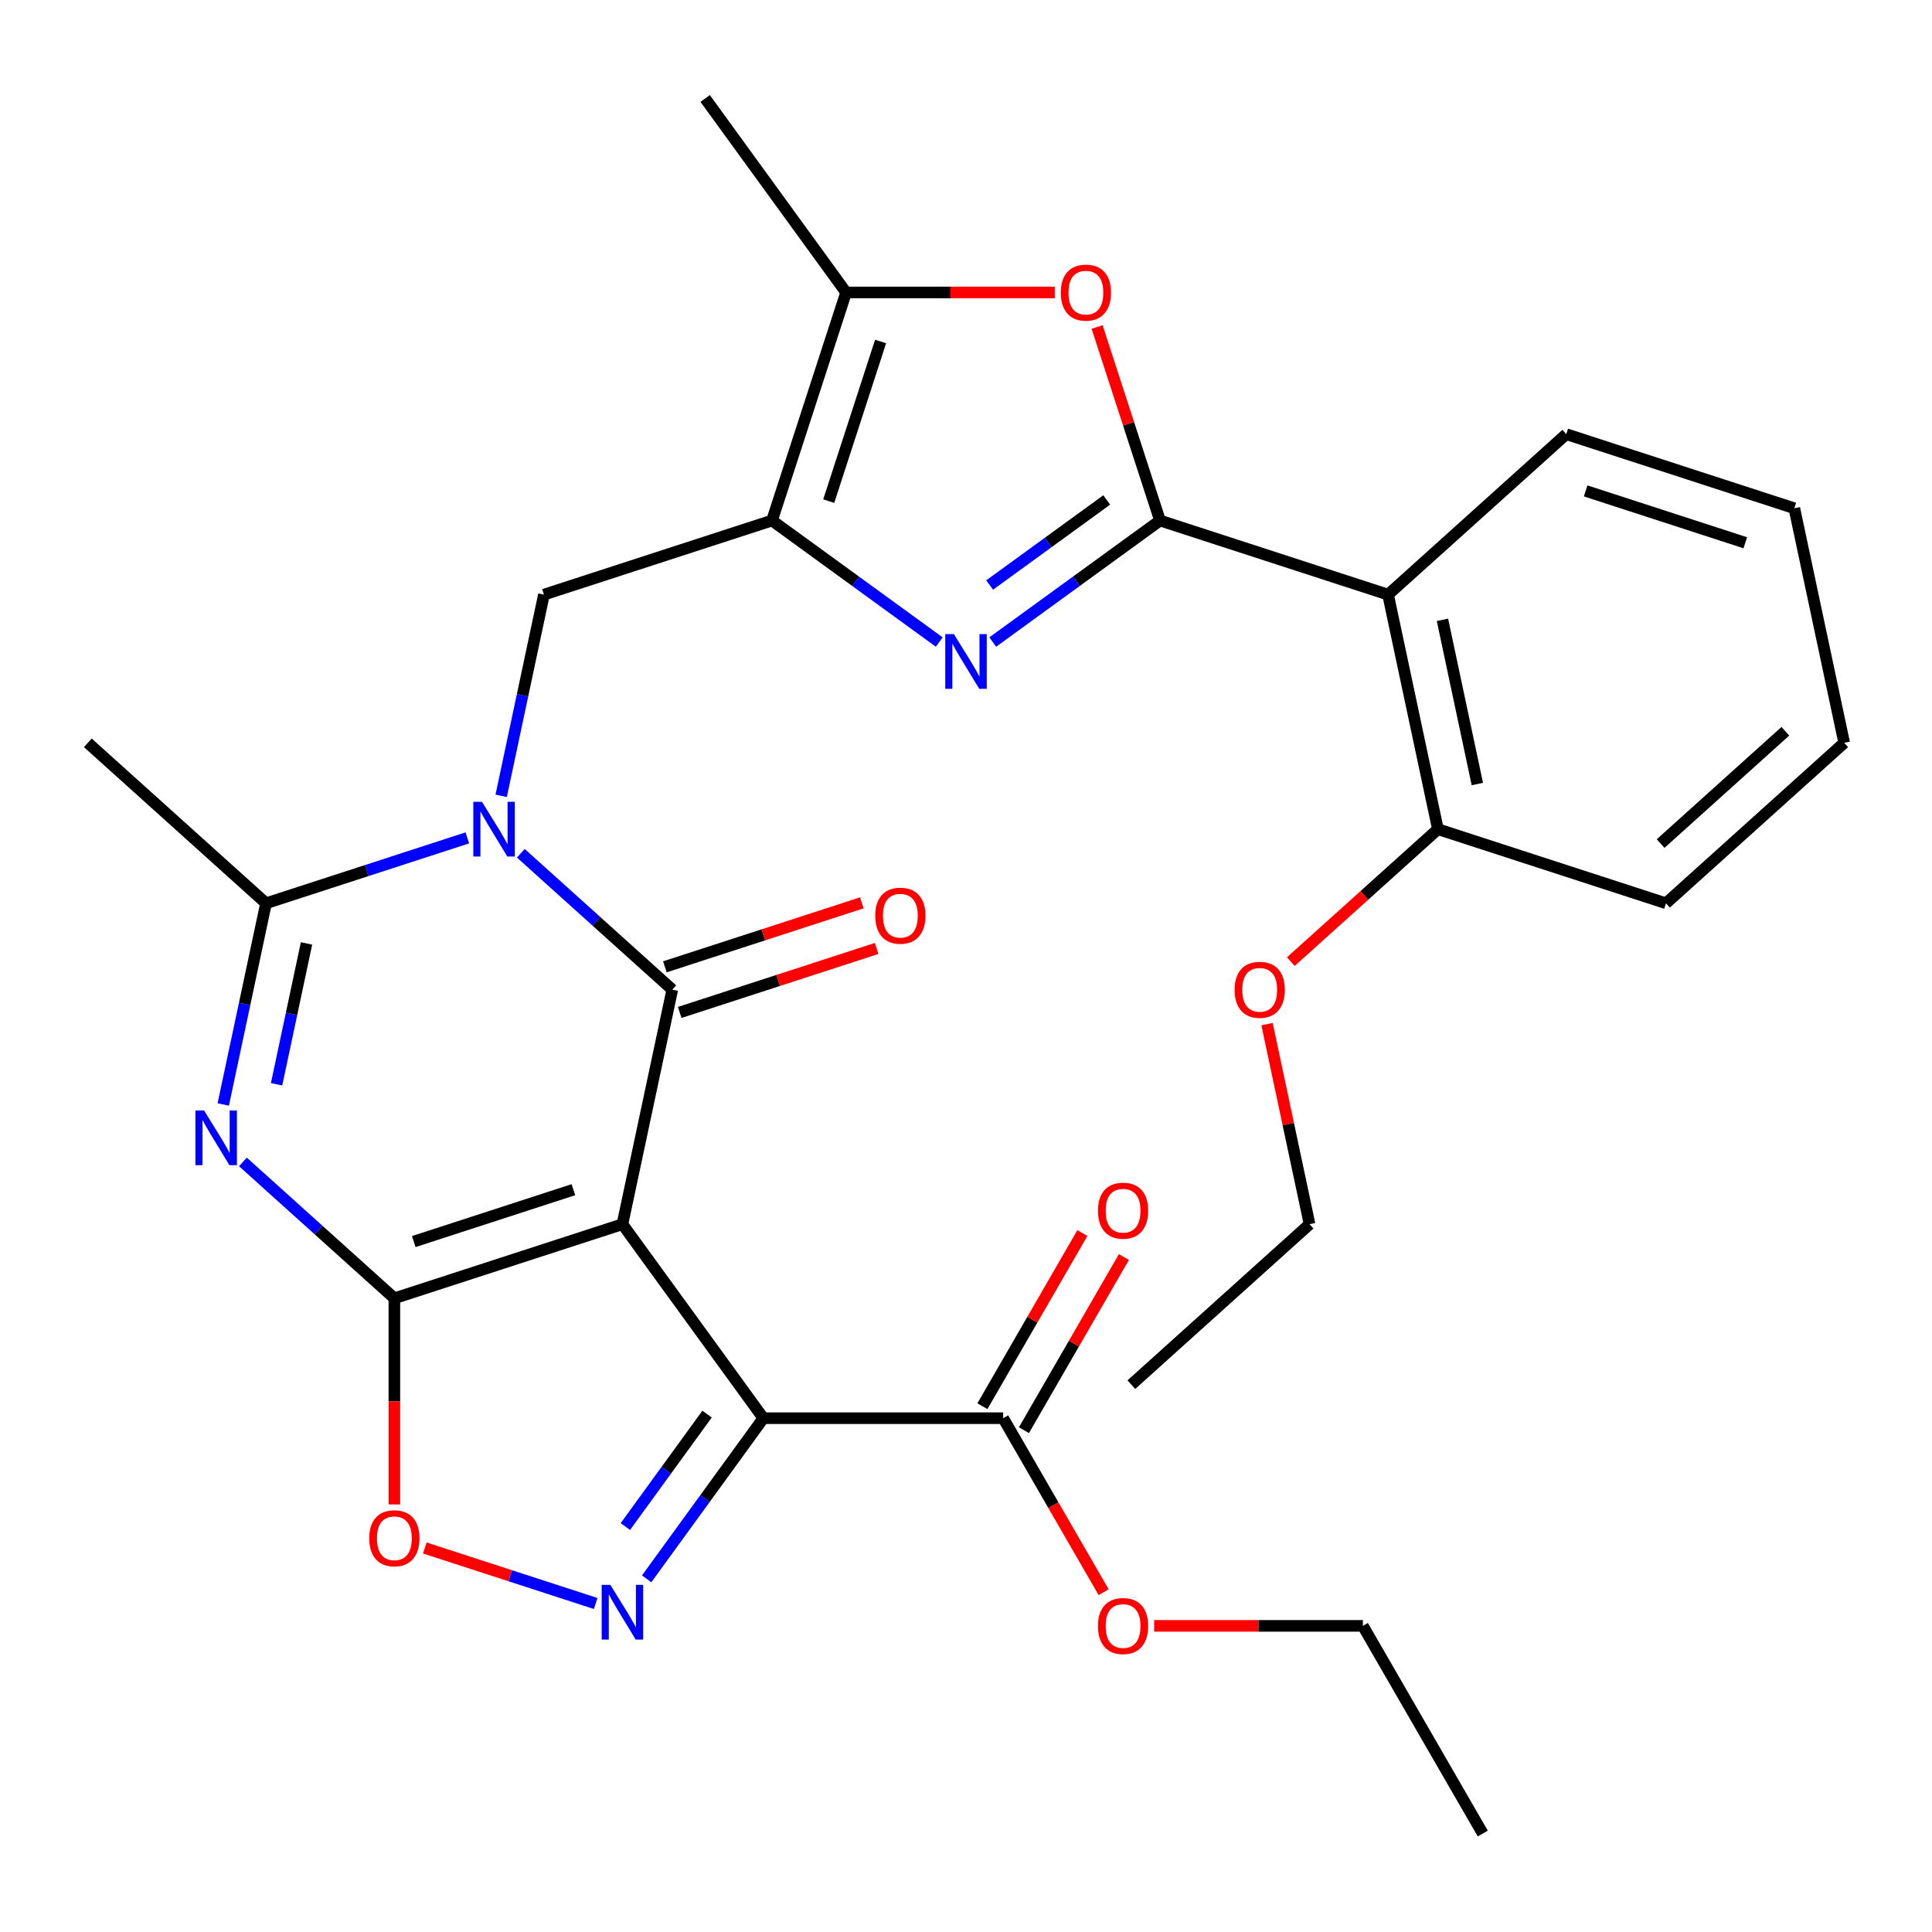 <?xml version='1.0' encoding='iso-8859-1'?>
<svg version='1.1' baseProfile='full'
              xmlns='http://www.w3.org/2000/svg'
                      xmlns:rdkit='http://www.rdkit.org/xml'
                      xmlns:xlink='http://www.w3.org/1999/xlink'
                  xml:space='preserve'
width='1000px' height='1000px' viewBox='0 0 1000 1000'>
<!-- END OF HEADER -->
<rect style='opacity:1.0;fill:#FFFFFF;stroke:none' width='1000' height='1000' x='0' y='0'> </rect>
<path class='bond-1' d='M 322.169,633.642 L 204.125,671.996' style='fill:none;fill-rule:evenodd;stroke:#000000;stroke-width:6px;stroke-linecap:butt;stroke-linejoin:miter;stroke-opacity:1' />
<path class='bond-1' d='M 296.791,615.786 L 214.161,642.634' style='fill:none;fill-rule:evenodd;stroke:#000000;stroke-width:6px;stroke-linecap:butt;stroke-linejoin:miter;stroke-opacity:1' />
<path class='bond-2' d='M 322.169,633.642 L 347.975,512.235' style='fill:none;fill-rule:evenodd;stroke:#000000;stroke-width:6px;stroke-linecap:butt;stroke-linejoin:miter;stroke-opacity:1' />
<path class='bond-3' d='M 322.169,633.642 L 395.124,734.056' style='fill:none;fill-rule:evenodd;stroke:#000000;stroke-width:6px;stroke-linecap:butt;stroke-linejoin:miter;stroke-opacity:1' />
<path class='bond-0' d='M 269.579,441.648 L 308.777,476.942' style='fill:none;fill-rule:evenodd;stroke:#0000FF;stroke-width:6px;stroke-linecap:butt;stroke-linejoin:miter;stroke-opacity:1' />
<path class='bond-0' d='M 308.777,476.942 L 347.975,512.235' style='fill:none;fill-rule:evenodd;stroke:#000000;stroke-width:6px;stroke-linecap:butt;stroke-linejoin:miter;stroke-opacity:1' />
<path class='bond-8' d='M 241.893,433.681 L 189.793,450.61' style='fill:none;fill-rule:evenodd;stroke:#0000FF;stroke-width:6px;stroke-linecap:butt;stroke-linejoin:miter;stroke-opacity:1' />
<path class='bond-8' d='M 189.793,450.61 L 137.693,467.538' style='fill:none;fill-rule:evenodd;stroke:#000000;stroke-width:6px;stroke-linecap:butt;stroke-linejoin:miter;stroke-opacity:1' />
<path class='bond-12' d='M 259.406,411.921 L 270.474,359.849' style='fill:none;fill-rule:evenodd;stroke:#0000FF;stroke-width:6px;stroke-linecap:butt;stroke-linejoin:miter;stroke-opacity:1' />
<path class='bond-12' d='M 270.474,359.849 L 281.542,307.777' style='fill:none;fill-rule:evenodd;stroke:#000000;stroke-width:6px;stroke-linecap:butt;stroke-linejoin:miter;stroke-opacity:1' />
<path class='bond-4' d='M 204.125,671.996 L 164.927,636.703' style='fill:none;fill-rule:evenodd;stroke:#000000;stroke-width:6px;stroke-linecap:butt;stroke-linejoin:miter;stroke-opacity:1' />
<path class='bond-4' d='M 164.927,636.703 L 125.73,601.409' style='fill:none;fill-rule:evenodd;stroke:#0000FF;stroke-width:6px;stroke-linecap:butt;stroke-linejoin:miter;stroke-opacity:1' />
<path class='bond-11' d='M 204.125,671.996 L 204.125,725.344' style='fill:none;fill-rule:evenodd;stroke:#000000;stroke-width:6px;stroke-linecap:butt;stroke-linejoin:miter;stroke-opacity:1' />
<path class='bond-11' d='M 204.125,725.344 L 204.125,778.692' style='fill:none;fill-rule:evenodd;stroke:#FF0000;stroke-width:6px;stroke-linecap:butt;stroke-linejoin:miter;stroke-opacity:1' />
<path class='bond-16' d='M 351.81,524.04 L 402.78,507.478' style='fill:none;fill-rule:evenodd;stroke:#000000;stroke-width:6px;stroke-linecap:butt;stroke-linejoin:miter;stroke-opacity:1' />
<path class='bond-16' d='M 402.78,507.478 L 453.751,490.917' style='fill:none;fill-rule:evenodd;stroke:#FF0000;stroke-width:6px;stroke-linecap:butt;stroke-linejoin:miter;stroke-opacity:1' />
<path class='bond-16' d='M 344.139,500.431 L 395.109,483.87' style='fill:none;fill-rule:evenodd;stroke:#000000;stroke-width:6px;stroke-linecap:butt;stroke-linejoin:miter;stroke-opacity:1' />
<path class='bond-16' d='M 395.109,483.87 L 446.08,467.308' style='fill:none;fill-rule:evenodd;stroke:#FF0000;stroke-width:6px;stroke-linecap:butt;stroke-linejoin:miter;stroke-opacity:1' />
<path class='bond-9' d='M 395.124,734.056 L 364.918,775.631' style='fill:none;fill-rule:evenodd;stroke:#000000;stroke-width:6px;stroke-linecap:butt;stroke-linejoin:miter;stroke-opacity:1' />
<path class='bond-9' d='M 364.918,775.631 L 334.711,817.207' style='fill:none;fill-rule:evenodd;stroke:#0000FF;stroke-width:6px;stroke-linecap:butt;stroke-linejoin:miter;stroke-opacity:1' />
<path class='bond-9' d='M 365.979,731.937 L 344.835,761.04' style='fill:none;fill-rule:evenodd;stroke:#000000;stroke-width:6px;stroke-linecap:butt;stroke-linejoin:miter;stroke-opacity:1' />
<path class='bond-9' d='M 344.835,761.04 L 323.69,790.143' style='fill:none;fill-rule:evenodd;stroke:#0000FF;stroke-width:6px;stroke-linecap:butt;stroke-linejoin:miter;stroke-opacity:1' />
<path class='bond-15' d='M 395.124,734.056 L 519.243,734.056' style='fill:none;fill-rule:evenodd;stroke:#000000;stroke-width:6px;stroke-linecap:butt;stroke-linejoin:miter;stroke-opacity:1' />
<path class='bond-32' d='M 115.556,571.682 L 126.624,519.61' style='fill:none;fill-rule:evenodd;stroke:#0000FF;stroke-width:6px;stroke-linecap:butt;stroke-linejoin:miter;stroke-opacity:1' />
<path class='bond-32' d='M 126.624,519.61 L 137.693,467.538' style='fill:none;fill-rule:evenodd;stroke:#000000;stroke-width:6px;stroke-linecap:butt;stroke-linejoin:miter;stroke-opacity:1' />
<path class='bond-32' d='M 143.158,561.221 L 150.906,524.771' style='fill:none;fill-rule:evenodd;stroke:#0000FF;stroke-width:6px;stroke-linecap:butt;stroke-linejoin:miter;stroke-opacity:1' />
<path class='bond-32' d='M 150.906,524.771 L 158.653,488.321' style='fill:none;fill-rule:evenodd;stroke:#000000;stroke-width:6px;stroke-linecap:butt;stroke-linejoin:miter;stroke-opacity:1' />
<path class='bond-5' d='M 600.414,269.423 L 557.129,300.871' style='fill:none;fill-rule:evenodd;stroke:#000000;stroke-width:6px;stroke-linecap:butt;stroke-linejoin:miter;stroke-opacity:1' />
<path class='bond-5' d='M 557.129,300.871 L 513.843,332.32' style='fill:none;fill-rule:evenodd;stroke:#0000FF;stroke-width:6px;stroke-linecap:butt;stroke-linejoin:miter;stroke-opacity:1' />
<path class='bond-5' d='M 572.837,258.774 L 542.537,280.789' style='fill:none;fill-rule:evenodd;stroke:#000000;stroke-width:6px;stroke-linecap:butt;stroke-linejoin:miter;stroke-opacity:1' />
<path class='bond-5' d='M 542.537,280.789 L 512.238,302.803' style='fill:none;fill-rule:evenodd;stroke:#0000FF;stroke-width:6px;stroke-linecap:butt;stroke-linejoin:miter;stroke-opacity:1' />
<path class='bond-13' d='M 600.414,269.423 L 718.458,307.777' style='fill:none;fill-rule:evenodd;stroke:#000000;stroke-width:6px;stroke-linecap:butt;stroke-linejoin:miter;stroke-opacity:1' />
<path class='bond-33' d='M 600.414,269.423 L 584.139,219.332' style='fill:none;fill-rule:evenodd;stroke:#000000;stroke-width:6px;stroke-linecap:butt;stroke-linejoin:miter;stroke-opacity:1' />
<path class='bond-33' d='M 584.139,219.332 L 567.863,169.242' style='fill:none;fill-rule:evenodd;stroke:#FF0000;stroke-width:6px;stroke-linecap:butt;stroke-linejoin:miter;stroke-opacity:1' />
<path class='bond-6' d='M 486.157,332.32 L 442.871,300.871' style='fill:none;fill-rule:evenodd;stroke:#0000FF;stroke-width:6px;stroke-linecap:butt;stroke-linejoin:miter;stroke-opacity:1' />
<path class='bond-6' d='M 442.871,300.871 L 399.586,269.423' style='fill:none;fill-rule:evenodd;stroke:#000000;stroke-width:6px;stroke-linecap:butt;stroke-linejoin:miter;stroke-opacity:1' />
<path class='bond-7' d='M 399.586,269.423 L 281.542,307.777' style='fill:none;fill-rule:evenodd;stroke:#000000;stroke-width:6px;stroke-linecap:butt;stroke-linejoin:miter;stroke-opacity:1' />
<path class='bond-14' d='M 399.586,269.423 L 437.941,151.379' style='fill:none;fill-rule:evenodd;stroke:#000000;stroke-width:6px;stroke-linecap:butt;stroke-linejoin:miter;stroke-opacity:1' />
<path class='bond-14' d='M 428.948,259.387 L 455.796,176.756' style='fill:none;fill-rule:evenodd;stroke:#000000;stroke-width:6px;stroke-linecap:butt;stroke-linejoin:miter;stroke-opacity:1' />
<path class='bond-20' d='M 137.693,467.538 L 45.455,384.487' style='fill:none;fill-rule:evenodd;stroke:#000000;stroke-width:6px;stroke-linecap:butt;stroke-linejoin:miter;stroke-opacity:1' />
<path class='bond-31' d='M 308.326,829.972 L 264.095,815.6' style='fill:none;fill-rule:evenodd;stroke:#0000FF;stroke-width:6px;stroke-linecap:butt;stroke-linejoin:miter;stroke-opacity:1' />
<path class='bond-31' d='M 264.095,815.6 L 219.864,801.229' style='fill:none;fill-rule:evenodd;stroke:#FF0000;stroke-width:6px;stroke-linecap:butt;stroke-linejoin:miter;stroke-opacity:1' />
<path class='bond-10' d='M 545.956,151.379 L 491.949,151.379' style='fill:none;fill-rule:evenodd;stroke:#FF0000;stroke-width:6px;stroke-linecap:butt;stroke-linejoin:miter;stroke-opacity:1' />
<path class='bond-10' d='M 491.949,151.379 L 437.941,151.379' style='fill:none;fill-rule:evenodd;stroke:#000000;stroke-width:6px;stroke-linecap:butt;stroke-linejoin:miter;stroke-opacity:1' />
<path class='bond-17' d='M 718.458,307.777 L 744.264,429.184' style='fill:none;fill-rule:evenodd;stroke:#000000;stroke-width:6px;stroke-linecap:butt;stroke-linejoin:miter;stroke-opacity:1' />
<path class='bond-17' d='M 746.61,320.827 L 764.674,405.812' style='fill:none;fill-rule:evenodd;stroke:#000000;stroke-width:6px;stroke-linecap:butt;stroke-linejoin:miter;stroke-opacity:1' />
<path class='bond-21' d='M 718.458,307.777 L 810.696,224.726' style='fill:none;fill-rule:evenodd;stroke:#000000;stroke-width:6px;stroke-linecap:butt;stroke-linejoin:miter;stroke-opacity:1' />
<path class='bond-23' d='M 437.941,151.379 L 364.986,50.965' style='fill:none;fill-rule:evenodd;stroke:#000000;stroke-width:6px;stroke-linecap:butt;stroke-linejoin:miter;stroke-opacity:1' />
<path class='bond-18' d='M 529.991,740.261 L 555.865,695.448' style='fill:none;fill-rule:evenodd;stroke:#000000;stroke-width:6px;stroke-linecap:butt;stroke-linejoin:miter;stroke-opacity:1' />
<path class='bond-18' d='M 555.865,695.448 L 581.738,650.635' style='fill:none;fill-rule:evenodd;stroke:#FF0000;stroke-width:6px;stroke-linecap:butt;stroke-linejoin:miter;stroke-opacity:1' />
<path class='bond-18' d='M 508.494,727.85 L 534.367,683.036' style='fill:none;fill-rule:evenodd;stroke:#000000;stroke-width:6px;stroke-linecap:butt;stroke-linejoin:miter;stroke-opacity:1' />
<path class='bond-18' d='M 534.367,683.036 L 560.24,638.223' style='fill:none;fill-rule:evenodd;stroke:#FF0000;stroke-width:6px;stroke-linecap:butt;stroke-linejoin:miter;stroke-opacity:1' />
<path class='bond-19' d='M 519.243,734.056 L 545.243,779.089' style='fill:none;fill-rule:evenodd;stroke:#000000;stroke-width:6px;stroke-linecap:butt;stroke-linejoin:miter;stroke-opacity:1' />
<path class='bond-19' d='M 545.243,779.089 L 571.243,824.122' style='fill:none;fill-rule:evenodd;stroke:#FF0000;stroke-width:6px;stroke-linecap:butt;stroke-linejoin:miter;stroke-opacity:1' />
<path class='bond-22' d='M 744.264,429.184 L 706.196,463.46' style='fill:none;fill-rule:evenodd;stroke:#000000;stroke-width:6px;stroke-linecap:butt;stroke-linejoin:miter;stroke-opacity:1' />
<path class='bond-22' d='M 706.196,463.46 L 668.128,497.736' style='fill:none;fill-rule:evenodd;stroke:#FF0000;stroke-width:6px;stroke-linecap:butt;stroke-linejoin:miter;stroke-opacity:1' />
<path class='bond-24' d='M 744.264,429.184 L 862.307,467.538' style='fill:none;fill-rule:evenodd;stroke:#000000;stroke-width:6px;stroke-linecap:butt;stroke-linejoin:miter;stroke-opacity:1' />
<path class='bond-25' d='M 597.405,841.545 L 651.413,841.545' style='fill:none;fill-rule:evenodd;stroke:#FF0000;stroke-width:6px;stroke-linecap:butt;stroke-linejoin:miter;stroke-opacity:1' />
<path class='bond-25' d='M 651.413,841.545 L 705.42,841.545' style='fill:none;fill-rule:evenodd;stroke:#000000;stroke-width:6px;stroke-linecap:butt;stroke-linejoin:miter;stroke-opacity:1' />
<path class='bond-27' d='M 810.696,224.726 L 928.74,263.081' style='fill:none;fill-rule:evenodd;stroke:#000000;stroke-width:6px;stroke-linecap:butt;stroke-linejoin:miter;stroke-opacity:1' />
<path class='bond-27' d='M 820.732,254.088 L 903.362,280.936' style='fill:none;fill-rule:evenodd;stroke:#000000;stroke-width:6px;stroke-linecap:butt;stroke-linejoin:miter;stroke-opacity:1' />
<path class='bond-26' d='M 655.822,530.098 L 666.827,581.87' style='fill:none;fill-rule:evenodd;stroke:#FF0000;stroke-width:6px;stroke-linecap:butt;stroke-linejoin:miter;stroke-opacity:1' />
<path class='bond-26' d='M 666.827,581.87 L 677.831,633.642' style='fill:none;fill-rule:evenodd;stroke:#000000;stroke-width:6px;stroke-linecap:butt;stroke-linejoin:miter;stroke-opacity:1' />
<path class='bond-34' d='M 862.307,467.538 L 954.545,384.487' style='fill:none;fill-rule:evenodd;stroke:#000000;stroke-width:6px;stroke-linecap:butt;stroke-linejoin:miter;stroke-opacity:1' />
<path class='bond-34' d='M 859.533,436.633 L 924.099,378.497' style='fill:none;fill-rule:evenodd;stroke:#000000;stroke-width:6px;stroke-linecap:butt;stroke-linejoin:miter;stroke-opacity:1' />
<path class='bond-28' d='M 705.42,841.545 L 767.48,949.035' style='fill:none;fill-rule:evenodd;stroke:#000000;stroke-width:6px;stroke-linecap:butt;stroke-linejoin:miter;stroke-opacity:1' />
<path class='bond-29' d='M 677.831,633.642 L 585.593,716.693' style='fill:none;fill-rule:evenodd;stroke:#000000;stroke-width:6px;stroke-linecap:butt;stroke-linejoin:miter;stroke-opacity:1' />
<path class='bond-30' d='M 928.74,263.081 L 954.545,384.487' style='fill:none;fill-rule:evenodd;stroke:#000000;stroke-width:6px;stroke-linecap:butt;stroke-linejoin:miter;stroke-opacity:1' />
<path  class='atom-1' d='M 249.476 415.024
L 258.756 430.024
Q 259.676 431.504, 261.156 434.184
Q 262.636 436.864, 262.716 437.024
L 262.716 415.024
L 266.476 415.024
L 266.476 443.344
L 262.596 443.344
L 252.636 426.944
Q 251.476 425.024, 250.236 422.824
Q 249.036 420.624, 248.676 419.944
L 248.676 443.344
L 244.996 443.344
L 244.996 415.024
L 249.476 415.024
' fill='#0000FF'/>
<path  class='atom-5' d='M 105.627 574.785
L 114.907 589.785
Q 115.827 591.265, 117.307 593.945
Q 118.787 596.625, 118.867 596.785
L 118.867 574.785
L 122.627 574.785
L 122.627 603.105
L 118.747 603.105
L 108.787 586.705
Q 107.627 584.785, 106.387 582.585
Q 105.187 580.385, 104.827 579.705
L 104.827 603.105
L 101.147 603.105
L 101.147 574.785
L 105.627 574.785
' fill='#0000FF'/>
<path  class='atom-7' d='M 493.74 328.218
L 503.02 343.218
Q 503.94 344.698, 505.42 347.378
Q 506.9 350.058, 506.98 350.218
L 506.98 328.218
L 510.74 328.218
L 510.74 356.538
L 506.86 356.538
L 496.9 340.138
Q 495.74 338.218, 494.5 336.018
Q 493.3 333.818, 492.94 333.138
L 492.94 356.538
L 489.26 356.538
L 489.26 328.218
L 493.74 328.218
' fill='#0000FF'/>
<path  class='atom-10' d='M 315.909 820.31
L 325.189 835.31
Q 326.109 836.79, 327.589 839.47
Q 329.069 842.15, 329.149 842.31
L 329.149 820.31
L 332.909 820.31
L 332.909 848.63
L 329.029 848.63
L 319.069 832.23
Q 317.909 830.31, 316.669 828.11
Q 315.469 825.91, 315.109 825.23
L 315.109 848.63
L 311.429 848.63
L 311.429 820.31
L 315.909 820.31
' fill='#0000FF'/>
<path  class='atom-11' d='M 549.059 151.459
Q 549.059 144.659, 552.419 140.859
Q 555.779 137.059, 562.059 137.059
Q 568.339 137.059, 571.699 140.859
Q 575.059 144.659, 575.059 151.459
Q 575.059 158.339, 571.659 162.259
Q 568.259 166.139, 562.059 166.139
Q 555.819 166.139, 552.419 162.259
Q 549.059 158.379, 549.059 151.459
M 562.059 162.939
Q 566.379 162.939, 568.699 160.059
Q 571.059 157.139, 571.059 151.459
Q 571.059 145.899, 568.699 143.099
Q 566.379 140.259, 562.059 140.259
Q 557.739 140.259, 555.379 143.059
Q 553.059 145.859, 553.059 151.459
Q 553.059 157.179, 555.379 160.059
Q 557.739 162.939, 562.059 162.939
' fill='#FF0000'/>
<path  class='atom-12' d='M 191.125 796.195
Q 191.125 789.395, 194.485 785.595
Q 197.845 781.795, 204.125 781.795
Q 210.405 781.795, 213.765 785.595
Q 217.125 789.395, 217.125 796.195
Q 217.125 803.075, 213.725 806.995
Q 210.325 810.875, 204.125 810.875
Q 197.885 810.875, 194.485 806.995
Q 191.125 803.115, 191.125 796.195
M 204.125 807.675
Q 208.445 807.675, 210.765 804.795
Q 213.125 801.875, 213.125 796.195
Q 213.125 790.635, 210.765 787.835
Q 208.445 784.995, 204.125 784.995
Q 199.805 784.995, 197.445 787.795
Q 195.125 790.595, 195.125 796.195
Q 195.125 801.915, 197.445 804.795
Q 199.805 807.675, 204.125 807.675
' fill='#FF0000'/>
<path  class='atom-17' d='M 453.018 473.96
Q 453.018 467.16, 456.378 463.36
Q 459.738 459.56, 466.018 459.56
Q 472.298 459.56, 475.658 463.36
Q 479.018 467.16, 479.018 473.96
Q 479.018 480.84, 475.618 484.76
Q 472.218 488.64, 466.018 488.64
Q 459.778 488.64, 456.378 484.76
Q 453.018 480.88, 453.018 473.96
M 466.018 485.44
Q 470.338 485.44, 472.658 482.56
Q 475.018 479.64, 475.018 473.96
Q 475.018 468.4, 472.658 465.6
Q 470.338 462.76, 466.018 462.76
Q 461.698 462.76, 459.338 465.56
Q 457.018 468.36, 457.018 473.96
Q 457.018 479.68, 459.338 482.56
Q 461.698 485.44, 466.018 485.44
' fill='#FF0000'/>
<path  class='atom-19' d='M 568.302 626.646
Q 568.302 619.846, 571.662 616.046
Q 575.022 612.246, 581.302 612.246
Q 587.582 612.246, 590.942 616.046
Q 594.302 619.846, 594.302 626.646
Q 594.302 633.526, 590.902 637.446
Q 587.502 641.326, 581.302 641.326
Q 575.062 641.326, 571.662 637.446
Q 568.302 633.566, 568.302 626.646
M 581.302 638.126
Q 585.622 638.126, 587.942 635.246
Q 590.302 632.326, 590.302 626.646
Q 590.302 621.086, 587.942 618.286
Q 585.622 615.446, 581.302 615.446
Q 576.982 615.446, 574.622 618.246
Q 572.302 621.046, 572.302 626.646
Q 572.302 632.366, 574.622 635.246
Q 576.982 638.126, 581.302 638.126
' fill='#FF0000'/>
<path  class='atom-20' d='M 568.302 841.625
Q 568.302 834.825, 571.662 831.025
Q 575.022 827.225, 581.302 827.225
Q 587.582 827.225, 590.942 831.025
Q 594.302 834.825, 594.302 841.625
Q 594.302 848.505, 590.902 852.425
Q 587.502 856.305, 581.302 856.305
Q 575.062 856.305, 571.662 852.425
Q 568.302 848.545, 568.302 841.625
M 581.302 853.105
Q 585.622 853.105, 587.942 850.225
Q 590.302 847.305, 590.302 841.625
Q 590.302 836.065, 587.942 833.265
Q 585.622 830.425, 581.302 830.425
Q 576.982 830.425, 574.622 833.225
Q 572.302 836.025, 572.302 841.625
Q 572.302 847.345, 574.622 850.225
Q 576.982 853.105, 581.302 853.105
' fill='#FF0000'/>
<path  class='atom-23' d='M 639.025 512.315
Q 639.025 505.515, 642.385 501.715
Q 645.745 497.915, 652.025 497.915
Q 658.305 497.915, 661.665 501.715
Q 665.025 505.515, 665.025 512.315
Q 665.025 519.195, 661.625 523.115
Q 658.225 526.995, 652.025 526.995
Q 645.785 526.995, 642.385 523.115
Q 639.025 519.235, 639.025 512.315
M 652.025 523.795
Q 656.345 523.795, 658.665 520.915
Q 661.025 517.995, 661.025 512.315
Q 661.025 506.755, 658.665 503.955
Q 656.345 501.115, 652.025 501.115
Q 647.705 501.115, 645.345 503.915
Q 643.025 506.715, 643.025 512.315
Q 643.025 518.035, 645.345 520.915
Q 647.705 523.795, 652.025 523.795
' fill='#FF0000'/>
</svg>
